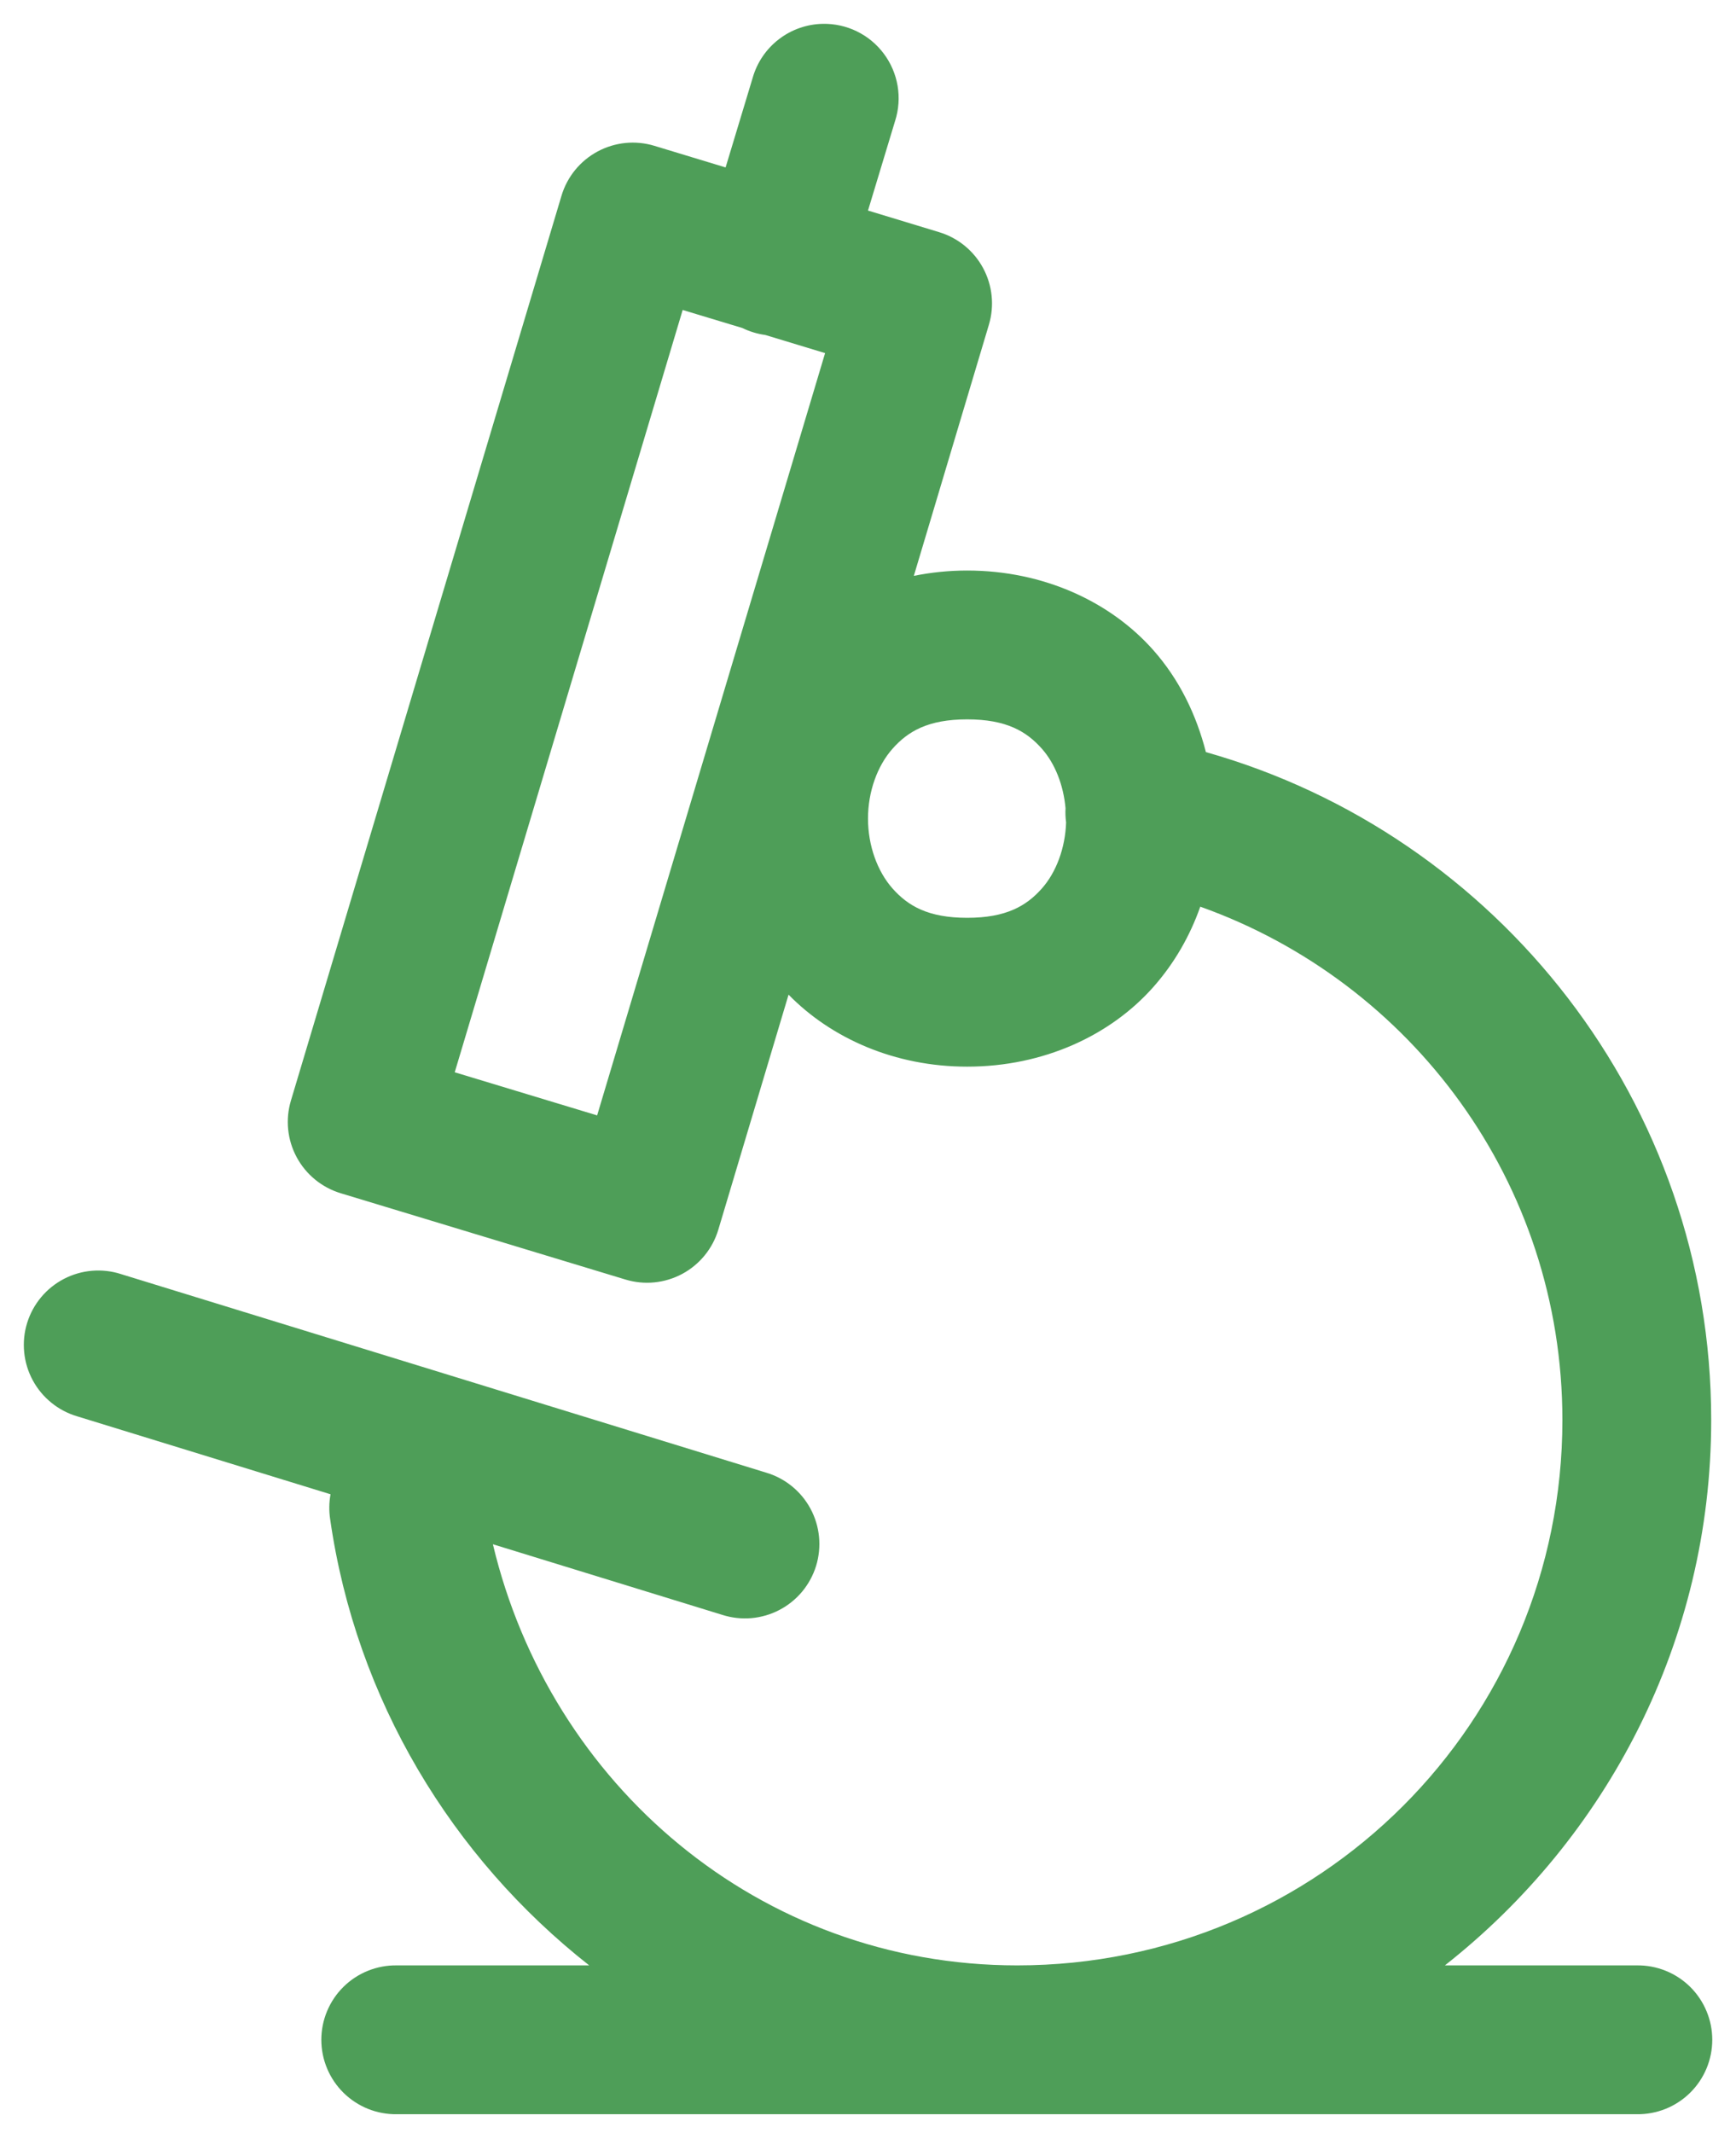 <svg xmlns="http://www.w3.org/2000/svg" width="70" height="86" viewBox="0 0 70 86" fill="none"><path d="M33.172 0.961C32.532 0.974 31.913 1.192 31.406 1.582C30.898 1.972 30.529 2.514 30.352 3.129L29.258 6.75L26.387 5.879C26.009 5.764 25.612 5.725 25.218 5.764C24.825 5.804 24.444 5.92 24.096 6.107C23.748 6.294 23.44 6.548 23.19 6.854C22.941 7.16 22.754 7.512 22.641 7.891L11.73 44.371C11.503 45.132 11.586 45.951 11.962 46.65C12.338 47.349 12.975 47.871 13.734 48.102L25.219 51.582C25.597 51.697 25.994 51.736 26.387 51.697C26.78 51.658 27.162 51.541 27.51 51.355C27.858 51.168 28.165 50.914 28.415 50.608C28.665 50.301 28.852 49.949 28.965 49.571L31.797 40.098C33.519 41.859 36.079 43 39 43C42.083 43 44.776 41.736 46.492 39.805C47.359 38.83 47.986 37.721 48.398 36.551C56.901 39.58 63 47.668 63 57.246C63 69.423 53.192 79.231 41.016 79.231C30.604 79.231 22.176 71.929 19.875 62.254L29.117 65.098C29.495 65.22 29.894 65.266 30.29 65.233C30.686 65.199 31.072 65.088 31.424 64.904C31.777 64.721 32.089 64.469 32.344 64.164C32.598 63.858 32.79 63.505 32.907 63.126C33.023 62.746 33.064 62.346 33.025 61.951C32.986 61.555 32.87 61.171 32.681 60.821C32.493 60.471 32.237 60.162 31.928 59.912C31.62 59.662 31.264 59.475 30.883 59.364L4.883 51.364C4.505 51.241 4.106 51.196 3.71 51.229C3.314 51.262 2.928 51.374 2.576 51.557C2.223 51.741 1.91 51.992 1.656 52.298C1.402 52.603 1.21 52.956 1.093 53.336C0.976 53.715 0.936 54.115 0.975 54.51C1.013 54.906 1.13 55.29 1.319 55.64C1.507 55.99 1.763 56.299 2.072 56.549C2.38 56.8 2.736 56.986 3.117 57.098L13.328 60.239C13.267 60.569 13.262 60.907 13.312 61.239C14.355 68.524 18.23 74.884 23.758 79.231H16C15.602 79.225 15.208 79.299 14.839 79.447C14.47 79.595 14.134 79.815 13.851 80.094C13.568 80.373 13.343 80.706 13.19 81.073C13.036 81.439 12.957 81.833 12.957 82.231C12.957 82.628 13.036 83.022 13.19 83.389C13.343 83.755 13.568 84.088 13.851 84.367C14.134 84.646 14.47 84.866 14.839 85.015C15.208 85.163 15.602 85.236 16 85.231H41.016H66C66.397 85.236 66.792 85.163 67.161 85.015C67.53 84.866 67.866 84.646 68.149 84.367C68.432 84.088 68.657 83.755 68.81 83.389C68.964 83.022 69.043 82.628 69.043 82.231C69.043 81.833 68.964 81.439 68.81 81.073C68.657 80.706 68.432 80.373 68.149 80.094C67.866 79.815 67.53 79.595 67.161 79.447C66.792 79.299 66.397 79.225 66 79.231H58.262C64.784 74.101 69 66.16 69 57.246C69 44.461 60.384 33.642 48.625 30.32C48.243 28.834 47.57 27.408 46.492 26.195C44.776 24.264 42.083 23 39 23C38.257 23 37.537 23.076 36.848 23.215L39.875 13.09C40.102 12.33 40.019 11.51 39.643 10.811C39.268 10.112 38.63 9.59 37.871 9.36L35 8.488L36.094 4.871C36.239 4.416 36.273 3.934 36.194 3.463C36.114 2.992 35.924 2.547 35.638 2.165C35.353 1.782 34.98 1.474 34.551 1.264C34.122 1.055 33.649 0.951 33.172 0.961ZM27.527 12.496L29.933 13.223C30.225 13.366 30.538 13.461 30.859 13.504L33.27 14.235L24.078 44.965L18.336 43.227L27.527 12.496ZM39 29C40.583 29 41.391 29.486 42.008 30.18C42.544 30.783 42.882 31.654 42.965 32.582C42.954 32.774 42.962 32.966 42.988 33.156C42.954 34.182 42.594 35.16 42.008 35.821C41.391 36.514 40.583 37 39 37C37.417 37 36.609 36.514 35.992 35.821C35.375 35.127 35 34.084 35 33C35 31.917 35.375 30.874 35.992 30.18C36.609 29.486 37.417 29 39 29Z" fill="#4E9E58"></path></svg>
